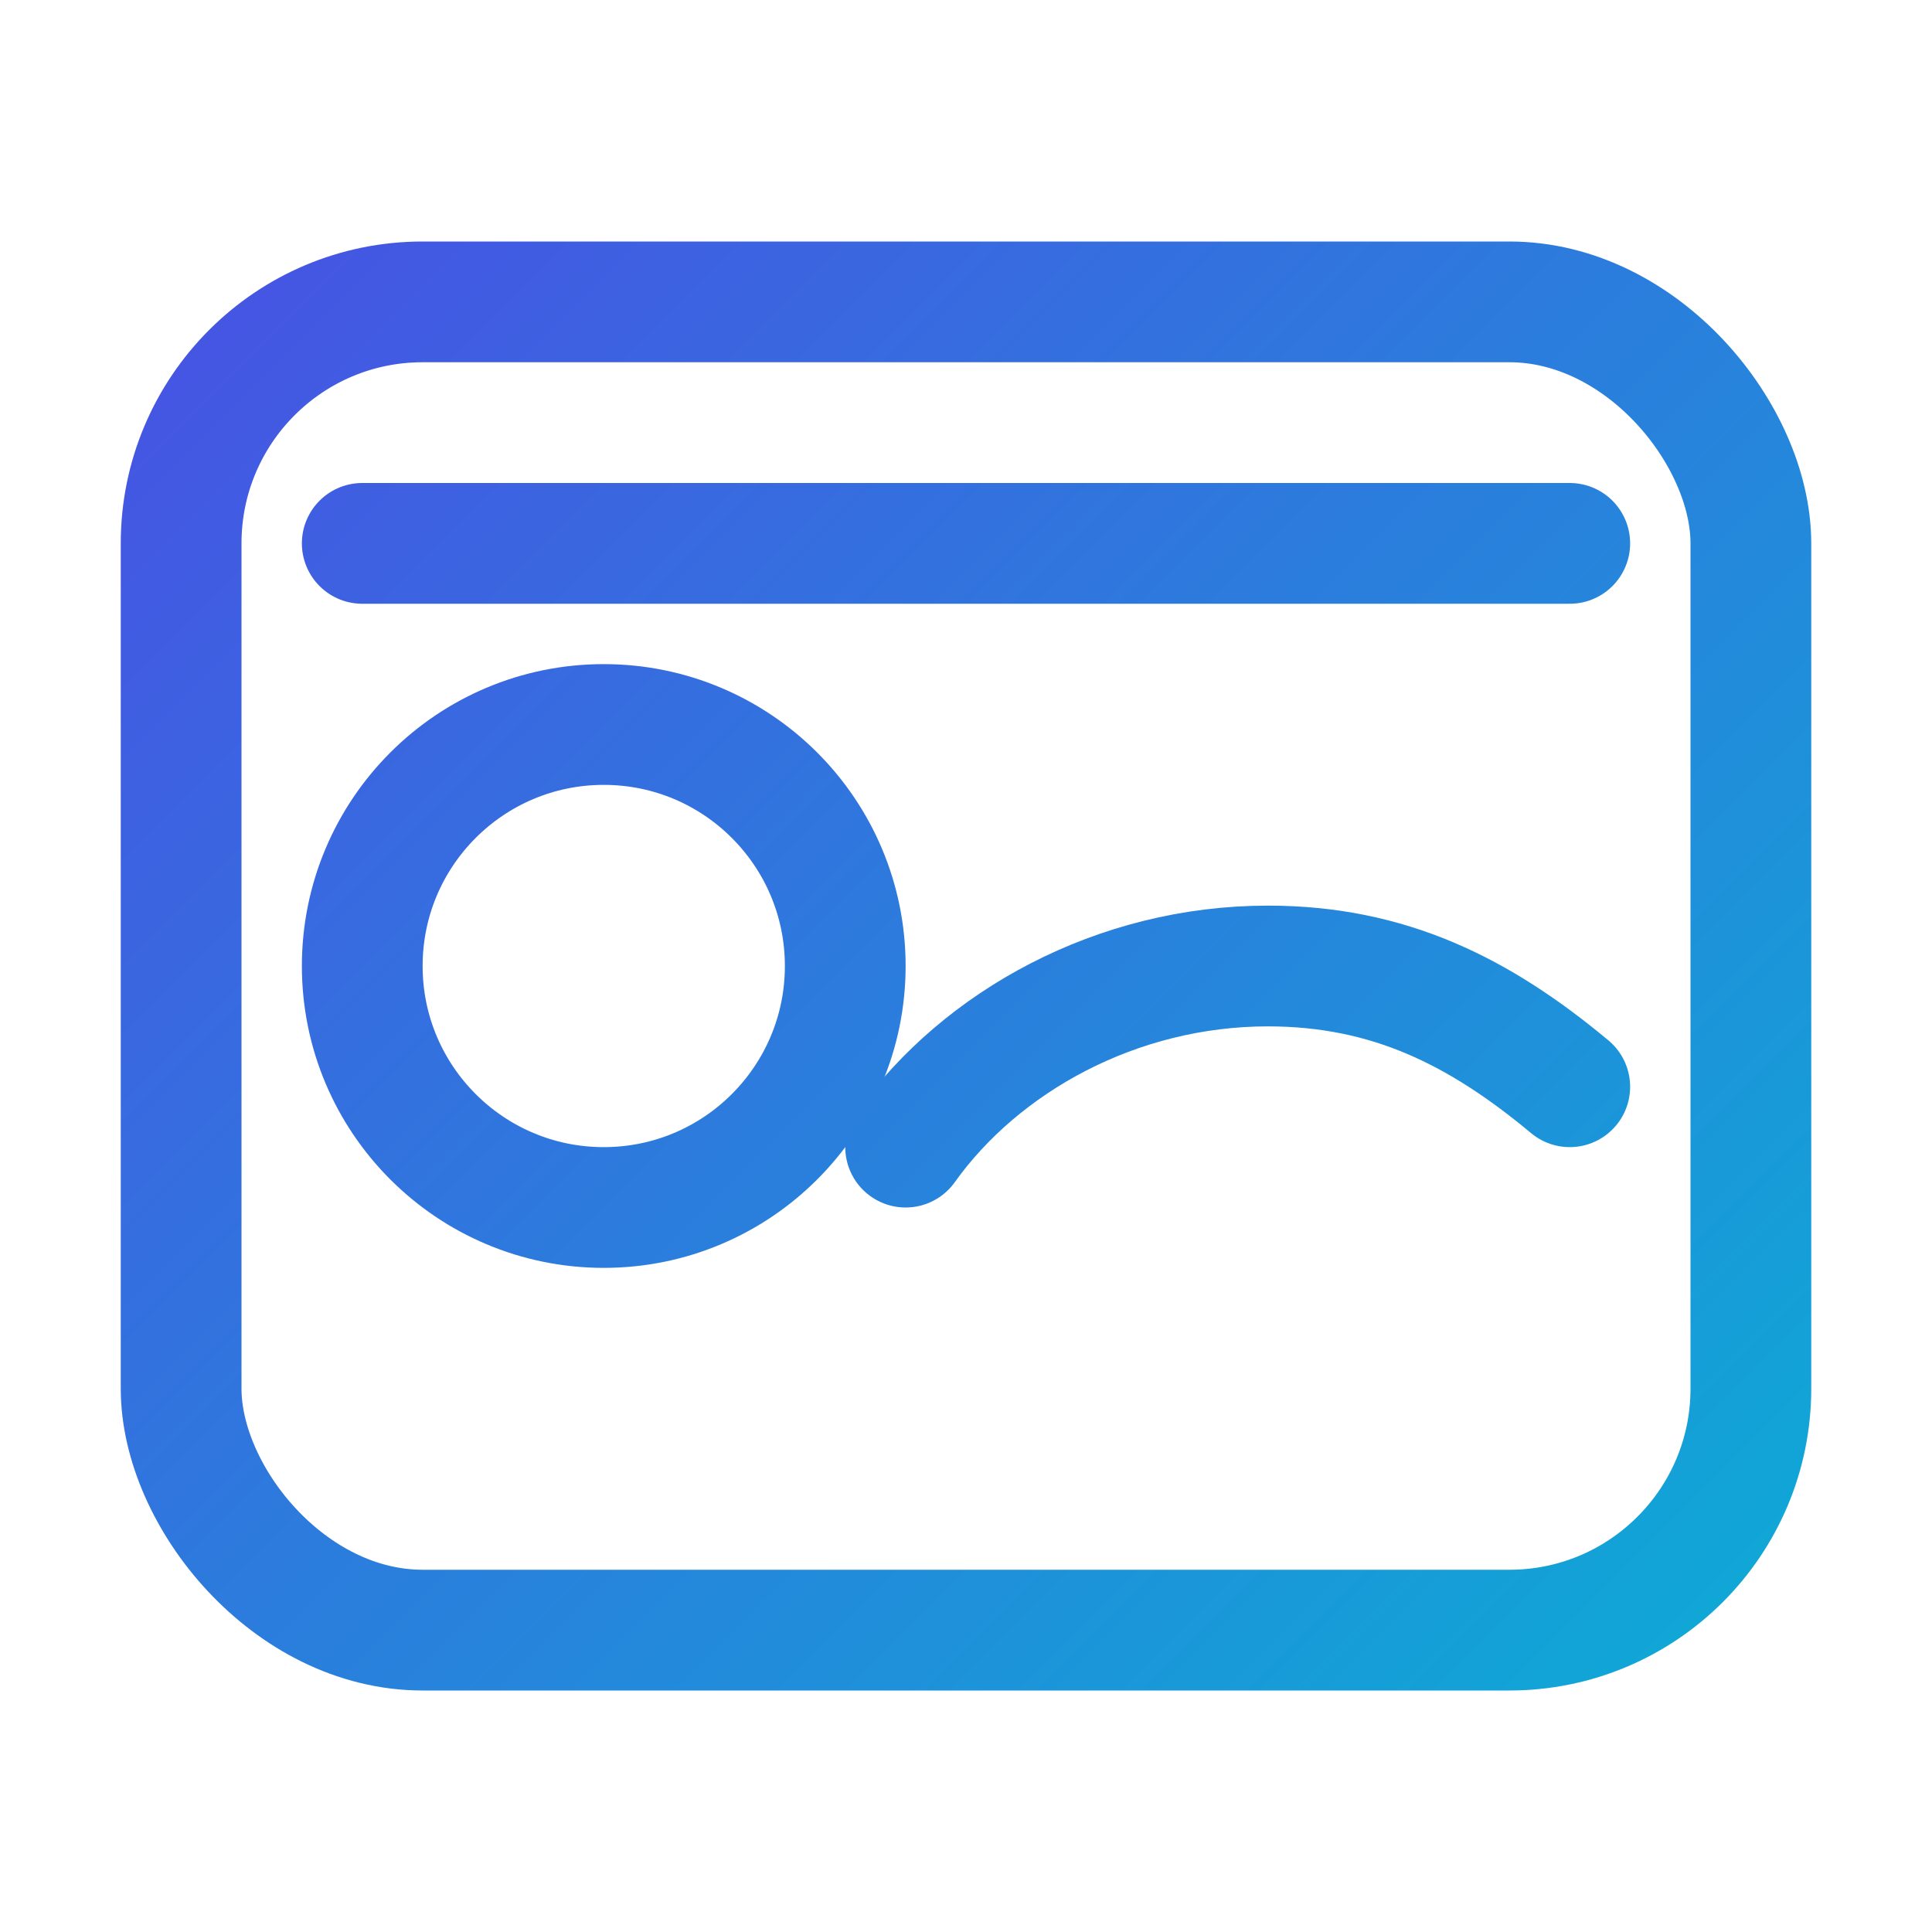 <svg xmlns="http://www.w3.org/2000/svg" viewBox="0 0 64 64" fill="none">
  <defs>
    <linearGradient id="g" x1="0" y1="0" x2="64" y2="64" gradientUnits="userSpaceOnUse">
      <stop stop-color="#4F46E5"/>
      <stop offset="1" stop-color="#06B6D4"/>
    </linearGradient>
  </defs>
  <rect x="6" y="10" width="52" height="44" rx="8" stroke="url(#g)" stroke-width="4"/>
  <circle cx="20" cy="32" r="8" stroke="url(#g)" stroke-width="4"/>
  <path d="M30 38c2.5-3.5 7-6 12-6 4 0 7 1.5 10 4" stroke="url(#g)" stroke-width="4" stroke-linecap="round"/>
  <path d="M12 18h40" stroke="url(#g)" stroke-width="4" stroke-linecap="round"/>
</svg>